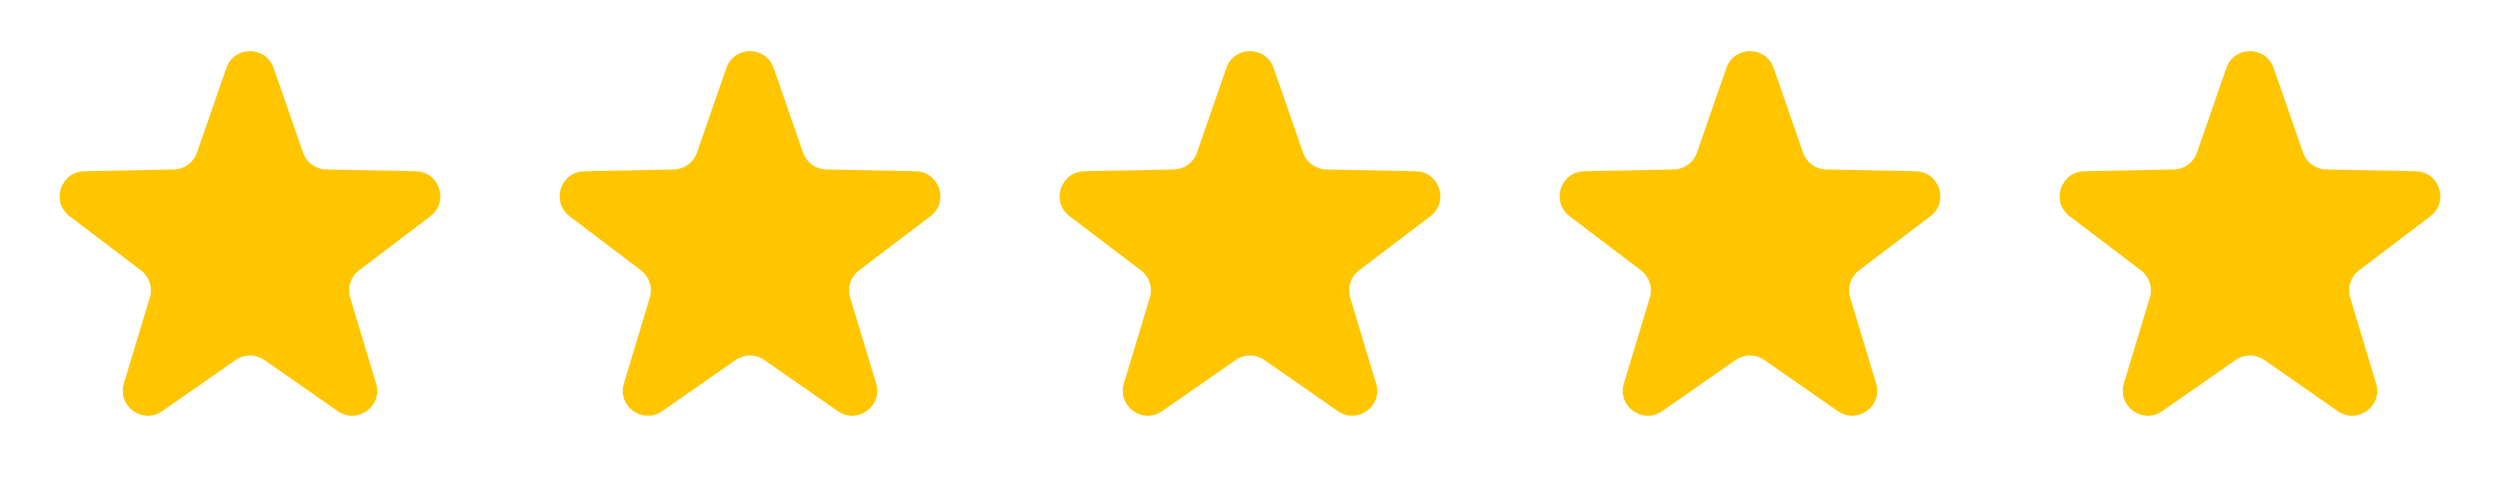 <svg width="100" height="20" viewBox="0 0 100 20" fill="none" xmlns="http://www.w3.org/2000/svg">
<path d="M9.055 2.717C9.367 1.822 10.633 1.822 10.945 2.717L12.123 6.107C12.26 6.502 12.629 6.77 13.047 6.778L16.634 6.851C17.582 6.871 17.974 8.075 17.218 8.648L14.359 10.816C14.025 11.068 13.885 11.502 14.006 11.902L15.045 15.337C15.319 16.244 14.295 16.988 13.516 16.447L10.571 14.398C10.228 14.159 9.772 14.159 9.429 14.398L6.484 16.447C5.705 16.988 4.681 16.244 4.955 15.337L5.994 11.902C6.115 11.502 5.975 11.068 5.641 10.816L2.782 8.648C2.026 8.075 2.418 6.871 3.366 6.851L6.953 6.778C7.371 6.77 7.74 6.502 7.877 6.107L9.055 2.717Z" fill="#FFC600"/>
<path d="M29.055 2.717C29.367 1.822 30.633 1.822 30.945 2.717L32.123 6.107C32.26 6.502 32.629 6.77 33.047 6.778L36.634 6.851C37.582 6.871 37.974 8.075 37.218 8.648L34.359 10.816C34.025 11.068 33.885 11.502 34.006 11.902L35.045 15.337C35.319 16.244 34.295 16.988 33.516 16.447L30.571 14.398C30.228 14.159 29.772 14.159 29.429 14.398L26.484 16.447C25.705 16.988 24.681 16.244 24.955 15.337L25.994 11.902C26.115 11.502 25.975 11.068 25.641 10.816L22.782 8.648C22.026 8.075 22.418 6.871 23.366 6.851L26.953 6.778C27.371 6.77 27.74 6.502 27.877 6.107L29.055 2.717Z" fill="#FFC600"/>
<path d="M49.055 2.717C49.367 1.822 50.633 1.822 50.945 2.717L52.123 6.107C52.26 6.502 52.629 6.77 53.047 6.778L56.634 6.851C57.582 6.871 57.974 8.075 57.218 8.648L54.359 10.816C54.025 11.068 53.885 11.502 54.006 11.902L55.045 15.337C55.319 16.244 54.295 16.988 53.516 16.447L50.571 14.398C50.228 14.159 49.772 14.159 49.429 14.398L46.484 16.447C45.705 16.988 44.681 16.244 44.955 15.337L45.994 11.902C46.115 11.502 45.975 11.068 45.641 10.816L42.782 8.648C42.026 8.075 42.418 6.871 43.366 6.851L46.953 6.778C47.371 6.77 47.74 6.502 47.877 6.107L49.055 2.717Z" fill="#FFC600"/>
<path d="M69.055 2.717C69.367 1.822 70.633 1.822 70.945 2.717L72.123 6.107C72.26 6.502 72.629 6.77 73.047 6.778L76.634 6.851C77.582 6.871 77.974 8.075 77.218 8.648L74.359 10.816C74.025 11.068 73.885 11.502 74.006 11.902L75.045 15.337C75.319 16.244 74.295 16.988 73.516 16.447L70.571 14.398C70.228 14.159 69.772 14.159 69.429 14.398L66.484 16.447C65.705 16.988 64.681 16.244 64.955 15.337L65.994 11.902C66.115 11.502 65.975 11.068 65.641 10.816L62.782 8.648C62.026 8.075 62.418 6.871 63.366 6.851L66.953 6.778C67.371 6.77 67.74 6.502 67.877 6.107L69.055 2.717Z" fill="#FFC600"/>
<path d="M89.055 2.717C89.367 1.822 90.633 1.822 90.945 2.717L92.123 6.107C92.26 6.502 92.629 6.77 93.047 6.778L96.634 6.851C97.582 6.871 97.974 8.075 97.218 8.648L94.359 10.816C94.025 11.068 93.885 11.502 94.006 11.902L95.045 15.337C95.319 16.244 94.295 16.988 93.516 16.447L90.571 14.398C90.228 14.159 89.772 14.159 89.429 14.398L86.484 16.447C85.705 16.988 84.681 16.244 84.955 15.337L85.994 11.902C86.115 11.502 85.975 11.068 85.641 10.816L82.782 8.648C82.026 8.075 82.418 6.871 83.366 6.851L86.953 6.778C87.371 6.77 87.74 6.502 87.877 6.107L89.055 2.717Z" fill="#FFC600"/>
</svg>
